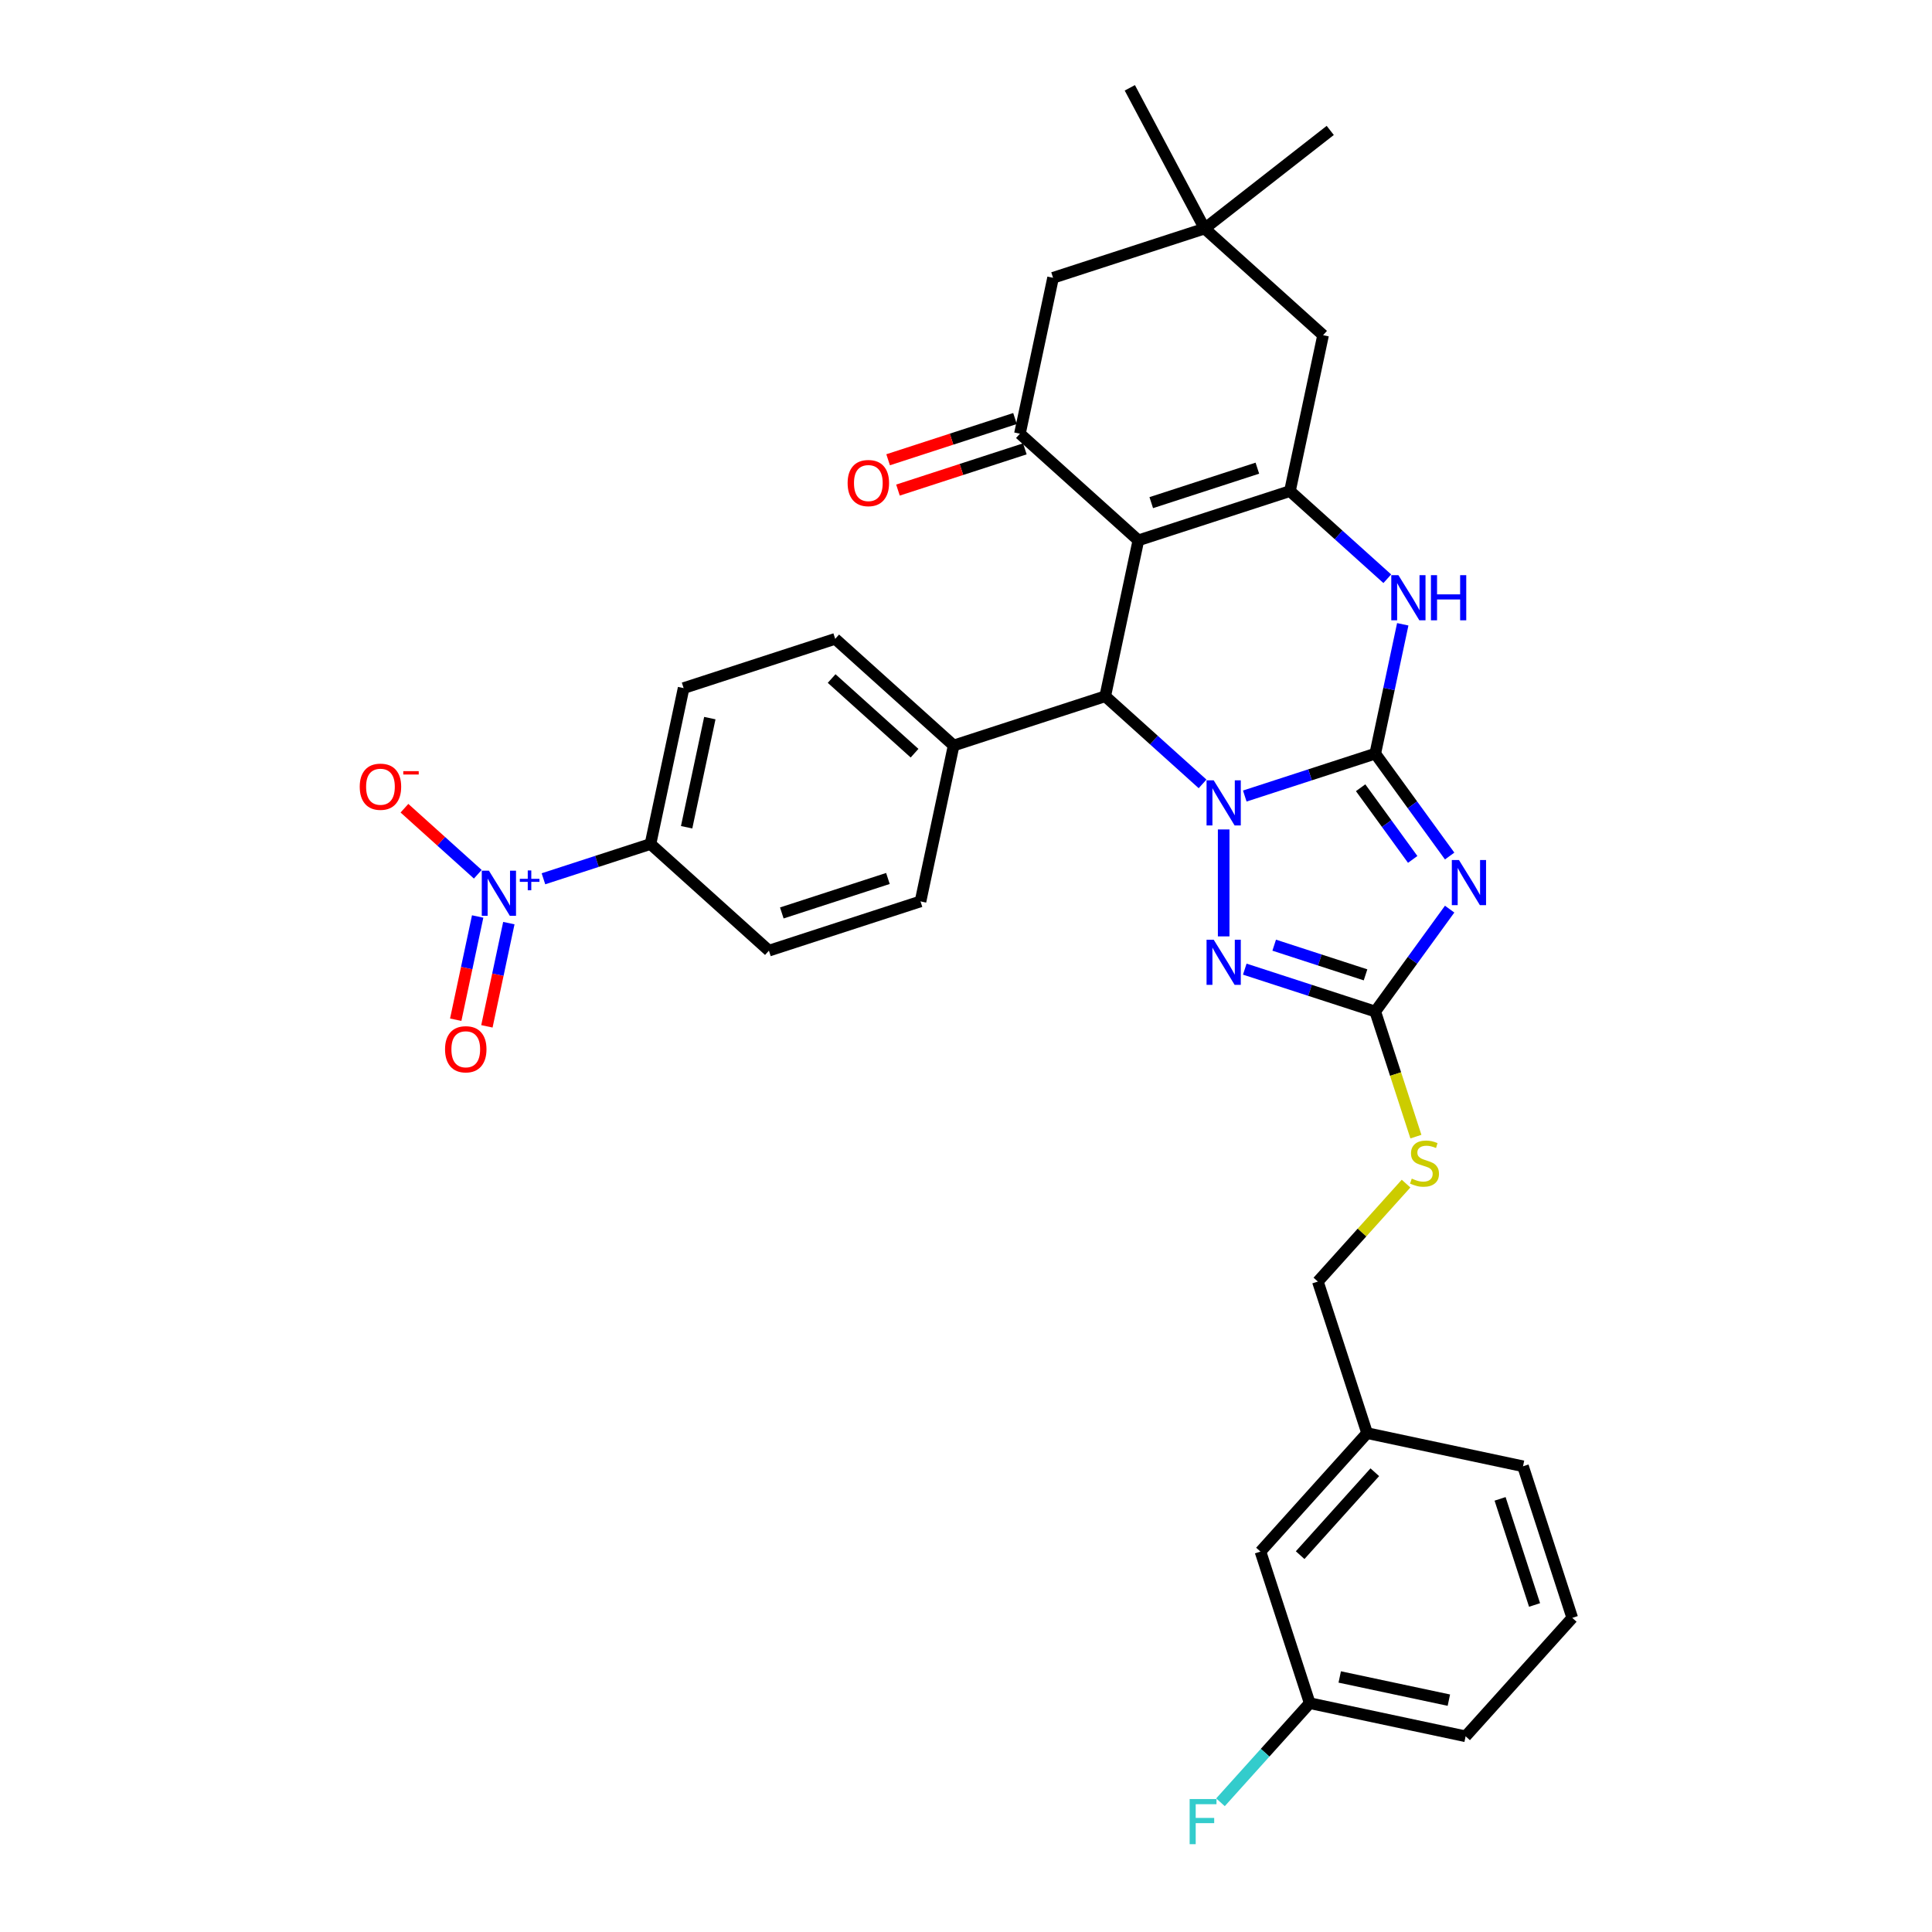 <?xml version='1.0' encoding='iso-8859-1'?>
<svg version='1.1' baseProfile='full'
              xmlns='http://www.w3.org/2000/svg'
                      xmlns:rdkit='http://www.rdkit.org/xml'
                      xmlns:xlink='http://www.w3.org/1999/xlink'
                  xml:space='preserve'
width='1000px' height='1000px' viewBox='0 0 1000 1000'>
<!-- END OF HEADER -->
<rect style='opacity:1.0;fill:#FFFFFF;stroke:none' width='1000' height='1000' x='0' y='0'> </rect>
<path class='bond-0' d='M 711.831,390.084 L 678.063,401.056' style='fill:none;fill-rule:evenodd;stroke:#000000;stroke-width:6px;stroke-linecap:butt;stroke-linejoin:miter;stroke-opacity:1' />
<path class='bond-0' d='M 678.063,401.056 L 644.294,412.028' style='fill:none;fill-rule:evenodd;stroke:#0000FF;stroke-width:6px;stroke-linecap:butt;stroke-linejoin:miter;stroke-opacity:1' />
<path class='bond-2' d='M 711.831,390.084 L 731.083,416.583' style='fill:none;fill-rule:evenodd;stroke:#000000;stroke-width:6px;stroke-linecap:butt;stroke-linejoin:miter;stroke-opacity:1' />
<path class='bond-2' d='M 731.083,416.583 L 750.335,443.081' style='fill:none;fill-rule:evenodd;stroke:#0000FF;stroke-width:6px;stroke-linecap:butt;stroke-linejoin:miter;stroke-opacity:1' />
<path class='bond-2' d='M 704.258,407.732 L 717.735,426.281' style='fill:none;fill-rule:evenodd;stroke:#000000;stroke-width:6px;stroke-linecap:butt;stroke-linejoin:miter;stroke-opacity:1' />
<path class='bond-2' d='M 717.735,426.281 L 731.212,444.83' style='fill:none;fill-rule:evenodd;stroke:#0000FF;stroke-width:6px;stroke-linecap:butt;stroke-linejoin:miter;stroke-opacity:1' />
<path class='bond-6' d='M 711.831,390.084 L 718.946,356.609' style='fill:none;fill-rule:evenodd;stroke:#000000;stroke-width:6px;stroke-linecap:butt;stroke-linejoin:miter;stroke-opacity:1' />
<path class='bond-6' d='M 718.946,356.609 L 726.061,323.134' style='fill:none;fill-rule:evenodd;stroke:#0000FF;stroke-width:6px;stroke-linecap:butt;stroke-linejoin:miter;stroke-opacity:1' />
<path class='bond-4' d='M 622.449,405.742 L 597.257,383.059' style='fill:none;fill-rule:evenodd;stroke:#0000FF;stroke-width:6px;stroke-linecap:butt;stroke-linejoin:miter;stroke-opacity:1' />
<path class='bond-4' d='M 597.257,383.059 L 572.065,360.376' style='fill:none;fill-rule:evenodd;stroke:#000000;stroke-width:6px;stroke-linecap:butt;stroke-linejoin:miter;stroke-opacity:1' />
<path class='bond-5' d='M 633.372,429.321 L 633.372,484.673' style='fill:none;fill-rule:evenodd;stroke:#0000FF;stroke-width:6px;stroke-linecap:butt;stroke-linejoin:miter;stroke-opacity:1' />
<path class='bond-1' d='M 589.217,279.682 L 667.676,254.189' style='fill:none;fill-rule:evenodd;stroke:#000000;stroke-width:6px;stroke-linecap:butt;stroke-linejoin:miter;stroke-opacity:1' />
<path class='bond-1' d='M 595.887,260.167 L 650.808,242.322' style='fill:none;fill-rule:evenodd;stroke:#000000;stroke-width:6px;stroke-linecap:butt;stroke-linejoin:miter;stroke-opacity:1' />
<path class='bond-8' d='M 589.217,279.682 L 527.91,224.481' style='fill:none;fill-rule:evenodd;stroke:#000000;stroke-width:6px;stroke-linecap:butt;stroke-linejoin:miter;stroke-opacity:1' />
<path class='bond-34' d='M 589.217,279.682 L 572.065,360.376' style='fill:none;fill-rule:evenodd;stroke:#000000;stroke-width:6px;stroke-linecap:butt;stroke-linejoin:miter;stroke-opacity:1' />
<path class='bond-7' d='M 750.335,470.569 L 731.083,497.068' style='fill:none;fill-rule:evenodd;stroke:#0000FF;stroke-width:6px;stroke-linecap:butt;stroke-linejoin:miter;stroke-opacity:1' />
<path class='bond-7' d='M 731.083,497.068 L 711.831,523.567' style='fill:none;fill-rule:evenodd;stroke:#000000;stroke-width:6px;stroke-linecap:butt;stroke-linejoin:miter;stroke-opacity:1' />
<path class='bond-3' d='M 667.676,254.189 L 692.868,276.873' style='fill:none;fill-rule:evenodd;stroke:#000000;stroke-width:6px;stroke-linecap:butt;stroke-linejoin:miter;stroke-opacity:1' />
<path class='bond-3' d='M 692.868,276.873 L 718.06,299.556' style='fill:none;fill-rule:evenodd;stroke:#0000FF;stroke-width:6px;stroke-linecap:butt;stroke-linejoin:miter;stroke-opacity:1' />
<path class='bond-10' d='M 667.676,254.189 L 684.828,173.496' style='fill:none;fill-rule:evenodd;stroke:#000000;stroke-width:6px;stroke-linecap:butt;stroke-linejoin:miter;stroke-opacity:1' />
<path class='bond-13' d='M 572.065,360.376 L 493.606,385.869' style='fill:none;fill-rule:evenodd;stroke:#000000;stroke-width:6px;stroke-linecap:butt;stroke-linejoin:miter;stroke-opacity:1' />
<path class='bond-33' d='M 644.294,501.623 L 678.063,512.595' style='fill:none;fill-rule:evenodd;stroke:#0000FF;stroke-width:6px;stroke-linecap:butt;stroke-linejoin:miter;stroke-opacity:1' />
<path class='bond-33' d='M 678.063,512.595 L 711.831,523.567' style='fill:none;fill-rule:evenodd;stroke:#000000;stroke-width:6px;stroke-linecap:butt;stroke-linejoin:miter;stroke-opacity:1' />
<path class='bond-33' d='M 659.523,489.222 L 683.161,496.903' style='fill:none;fill-rule:evenodd;stroke:#0000FF;stroke-width:6px;stroke-linecap:butt;stroke-linejoin:miter;stroke-opacity:1' />
<path class='bond-33' d='M 683.161,496.903 L 706.799,504.583' style='fill:none;fill-rule:evenodd;stroke:#000000;stroke-width:6px;stroke-linecap:butt;stroke-linejoin:miter;stroke-opacity:1' />
<path class='bond-16' d='M 711.831,523.567 L 722.35,555.941' style='fill:none;fill-rule:evenodd;stroke:#000000;stroke-width:6px;stroke-linecap:butt;stroke-linejoin:miter;stroke-opacity:1' />
<path class='bond-16' d='M 722.35,555.941 L 732.869,588.315' style='fill:none;fill-rule:evenodd;stroke:#CCCC00;stroke-width:6px;stroke-linecap:butt;stroke-linejoin:miter;stroke-opacity:1' />
<path class='bond-18' d='M 525.361,216.635 L 492.525,227.305' style='fill:none;fill-rule:evenodd;stroke:#000000;stroke-width:6px;stroke-linecap:butt;stroke-linejoin:miter;stroke-opacity:1' />
<path class='bond-18' d='M 492.525,227.305 L 459.689,237.974' style='fill:none;fill-rule:evenodd;stroke:#FF0000;stroke-width:6px;stroke-linecap:butt;stroke-linejoin:miter;stroke-opacity:1' />
<path class='bond-18' d='M 530.459,232.327 L 497.623,242.996' style='fill:none;fill-rule:evenodd;stroke:#000000;stroke-width:6px;stroke-linecap:butt;stroke-linejoin:miter;stroke-opacity:1' />
<path class='bond-18' d='M 497.623,242.996 L 464.787,253.665' style='fill:none;fill-rule:evenodd;stroke:#FF0000;stroke-width:6px;stroke-linecap:butt;stroke-linejoin:miter;stroke-opacity:1' />
<path class='bond-35' d='M 527.91,224.481 L 545.062,143.788' style='fill:none;fill-rule:evenodd;stroke:#000000;stroke-width:6px;stroke-linecap:butt;stroke-linejoin:miter;stroke-opacity:1' />
<path class='bond-9' d='M 281.283,454.857 L 308.986,445.856' style='fill:none;fill-rule:evenodd;stroke:#0000FF;stroke-width:6px;stroke-linecap:butt;stroke-linejoin:miter;stroke-opacity:1' />
<path class='bond-9' d='M 308.986,445.856 L 336.688,436.855' style='fill:none;fill-rule:evenodd;stroke:#000000;stroke-width:6px;stroke-linecap:butt;stroke-linejoin:miter;stroke-opacity:1' />
<path class='bond-15' d='M 247.307,452.513 L 228.324,435.421' style='fill:none;fill-rule:evenodd;stroke:#0000FF;stroke-width:6px;stroke-linecap:butt;stroke-linejoin:miter;stroke-opacity:1' />
<path class='bond-15' d='M 228.324,435.421 L 209.342,418.329' style='fill:none;fill-rule:evenodd;stroke:#FF0000;stroke-width:6px;stroke-linecap:butt;stroke-linejoin:miter;stroke-opacity:1' />
<path class='bond-17' d='M 247.239,474.376 L 241.561,501.089' style='fill:none;fill-rule:evenodd;stroke:#0000FF;stroke-width:6px;stroke-linecap:butt;stroke-linejoin:miter;stroke-opacity:1' />
<path class='bond-17' d='M 241.561,501.089 L 235.883,527.801' style='fill:none;fill-rule:evenodd;stroke:#FF0000;stroke-width:6px;stroke-linecap:butt;stroke-linejoin:miter;stroke-opacity:1' />
<path class='bond-17' d='M 263.377,477.807 L 257.699,504.519' style='fill:none;fill-rule:evenodd;stroke:#0000FF;stroke-width:6px;stroke-linecap:butt;stroke-linejoin:miter;stroke-opacity:1' />
<path class='bond-17' d='M 257.699,504.519 L 252.021,531.232' style='fill:none;fill-rule:evenodd;stroke:#FF0000;stroke-width:6px;stroke-linecap:butt;stroke-linejoin:miter;stroke-opacity:1' />
<path class='bond-11' d='M 684.828,173.496 L 623.521,118.295' style='fill:none;fill-rule:evenodd;stroke:#000000;stroke-width:6px;stroke-linecap:butt;stroke-linejoin:miter;stroke-opacity:1' />
<path class='bond-14' d='M 623.521,118.295 L 545.062,143.788' style='fill:none;fill-rule:evenodd;stroke:#000000;stroke-width:6px;stroke-linecap:butt;stroke-linejoin:miter;stroke-opacity:1' />
<path class='bond-28' d='M 623.521,118.295 L 688.529,67.505' style='fill:none;fill-rule:evenodd;stroke:#000000;stroke-width:6px;stroke-linecap:butt;stroke-linejoin:miter;stroke-opacity:1' />
<path class='bond-29' d='M 623.521,118.295 L 584.791,45.455' style='fill:none;fill-rule:evenodd;stroke:#000000;stroke-width:6px;stroke-linecap:butt;stroke-linejoin:miter;stroke-opacity:1' />
<path class='bond-12' d='M 336.688,436.855 L 353.84,356.161' style='fill:none;fill-rule:evenodd;stroke:#000000;stroke-width:6px;stroke-linecap:butt;stroke-linejoin:miter;stroke-opacity:1' />
<path class='bond-12' d='M 355.4,428.181 L 367.406,371.695' style='fill:none;fill-rule:evenodd;stroke:#000000;stroke-width:6px;stroke-linecap:butt;stroke-linejoin:miter;stroke-opacity:1' />
<path class='bond-36' d='M 336.688,436.855 L 397.995,492.056' style='fill:none;fill-rule:evenodd;stroke:#000000;stroke-width:6px;stroke-linecap:butt;stroke-linejoin:miter;stroke-opacity:1' />
<path class='bond-21' d='M 493.606,385.869 L 476.454,466.563' style='fill:none;fill-rule:evenodd;stroke:#000000;stroke-width:6px;stroke-linecap:butt;stroke-linejoin:miter;stroke-opacity:1' />
<path class='bond-22' d='M 493.606,385.869 L 432.299,330.668' style='fill:none;fill-rule:evenodd;stroke:#000000;stroke-width:6px;stroke-linecap:butt;stroke-linejoin:miter;stroke-opacity:1' />
<path class='bond-22' d='M 473.37,389.85 L 430.455,351.21' style='fill:none;fill-rule:evenodd;stroke:#000000;stroke-width:6px;stroke-linecap:butt;stroke-linejoin:miter;stroke-opacity:1' />
<path class='bond-23' d='M 727.77,612.635 L 704.947,637.984' style='fill:none;fill-rule:evenodd;stroke:#CCCC00;stroke-width:6px;stroke-linecap:butt;stroke-linejoin:miter;stroke-opacity:1' />
<path class='bond-23' d='M 704.947,637.984 L 682.123,663.332' style='fill:none;fill-rule:evenodd;stroke:#000000;stroke-width:6px;stroke-linecap:butt;stroke-linejoin:miter;stroke-opacity:1' />
<path class='bond-19' d='M 397.995,492.056 L 476.454,466.563' style='fill:none;fill-rule:evenodd;stroke:#000000;stroke-width:6px;stroke-linecap:butt;stroke-linejoin:miter;stroke-opacity:1' />
<path class='bond-19' d='M 404.665,472.54 L 459.587,454.695' style='fill:none;fill-rule:evenodd;stroke:#000000;stroke-width:6px;stroke-linecap:butt;stroke-linejoin:miter;stroke-opacity:1' />
<path class='bond-20' d='M 353.84,356.161 L 432.299,330.668' style='fill:none;fill-rule:evenodd;stroke:#000000;stroke-width:6px;stroke-linecap:butt;stroke-linejoin:miter;stroke-opacity:1' />
<path class='bond-26' d='M 682.123,663.332 L 707.615,741.791' style='fill:none;fill-rule:evenodd;stroke:#000000;stroke-width:6px;stroke-linecap:butt;stroke-linejoin:miter;stroke-opacity:1' />
<path class='bond-24' d='M 652.414,803.098 L 707.615,741.791' style='fill:none;fill-rule:evenodd;stroke:#000000;stroke-width:6px;stroke-linecap:butt;stroke-linejoin:miter;stroke-opacity:1' />
<path class='bond-24' d='M 672.956,804.942 L 711.597,762.027' style='fill:none;fill-rule:evenodd;stroke:#000000;stroke-width:6px;stroke-linecap:butt;stroke-linejoin:miter;stroke-opacity:1' />
<path class='bond-25' d='M 652.414,803.098 L 677.907,881.557' style='fill:none;fill-rule:evenodd;stroke:#000000;stroke-width:6px;stroke-linecap:butt;stroke-linejoin:miter;stroke-opacity:1' />
<path class='bond-27' d='M 677.907,881.557 L 654.811,907.208' style='fill:none;fill-rule:evenodd;stroke:#000000;stroke-width:6px;stroke-linecap:butt;stroke-linejoin:miter;stroke-opacity:1' />
<path class='bond-27' d='M 654.811,907.208 L 631.715,932.859' style='fill:none;fill-rule:evenodd;stroke:#33CCCC;stroke-width:6px;stroke-linecap:butt;stroke-linejoin:miter;stroke-opacity:1' />
<path class='bond-37' d='M 677.907,881.557 L 758.601,898.709' style='fill:none;fill-rule:evenodd;stroke:#000000;stroke-width:6px;stroke-linecap:butt;stroke-linejoin:miter;stroke-opacity:1' />
<path class='bond-37' d='M 693.442,867.991 L 749.927,879.997' style='fill:none;fill-rule:evenodd;stroke:#000000;stroke-width:6px;stroke-linecap:butt;stroke-linejoin:miter;stroke-opacity:1' />
<path class='bond-32' d='M 707.615,741.791 L 788.309,758.943' style='fill:none;fill-rule:evenodd;stroke:#000000;stroke-width:6px;stroke-linecap:butt;stroke-linejoin:miter;stroke-opacity:1' />
<path class='bond-30' d='M 813.802,837.402 L 788.309,758.943' style='fill:none;fill-rule:evenodd;stroke:#000000;stroke-width:6px;stroke-linecap:butt;stroke-linejoin:miter;stroke-opacity:1' />
<path class='bond-30' d='M 794.286,830.732 L 776.441,775.811' style='fill:none;fill-rule:evenodd;stroke:#000000;stroke-width:6px;stroke-linecap:butt;stroke-linejoin:miter;stroke-opacity:1' />
<path class='bond-31' d='M 813.802,837.402 L 758.601,898.709' style='fill:none;fill-rule:evenodd;stroke:#000000;stroke-width:6px;stroke-linecap:butt;stroke-linejoin:miter;stroke-opacity:1' />
<path  class='atom-1' d='M 628.208 403.896
L 635.863 416.27
Q 636.622 417.491, 637.843 419.702
Q 639.064 421.913, 639.13 422.045
L 639.13 403.896
L 642.232 403.896
L 642.232 427.259
L 639.031 427.259
L 630.814 413.729
Q 629.857 412.145, 628.835 410.33
Q 627.845 408.515, 627.548 407.954
L 627.548 427.259
L 624.512 427.259
L 624.512 403.896
L 628.208 403.896
' fill='#0000FF'/>
<path  class='atom-3' d='M 755.157 445.144
L 762.812 457.518
Q 763.571 458.739, 764.792 460.95
Q 766.013 463.161, 766.079 463.293
L 766.079 445.144
L 769.181 445.144
L 769.181 468.507
L 765.98 468.507
L 757.764 454.977
Q 756.807 453.394, 755.784 451.579
Q 754.794 449.764, 754.497 449.203
L 754.497 468.507
L 751.461 468.507
L 751.461 445.144
L 755.157 445.144
' fill='#0000FF'/>
<path  class='atom-6' d='M 628.208 486.392
L 635.863 498.767
Q 636.622 499.988, 637.843 502.199
Q 639.064 504.409, 639.13 504.541
L 639.13 486.392
L 642.232 486.392
L 642.232 509.755
L 639.031 509.755
L 630.814 496.226
Q 629.857 494.642, 628.835 492.827
Q 627.845 491.012, 627.548 490.451
L 627.548 509.755
L 624.512 509.755
L 624.512 486.392
L 628.208 486.392
' fill='#0000FF'/>
<path  class='atom-7' d='M 723.818 297.709
L 731.474 310.083
Q 732.233 311.304, 733.454 313.515
Q 734.675 315.726, 734.741 315.858
L 734.741 297.709
L 737.843 297.709
L 737.843 321.072
L 734.642 321.072
L 726.425 307.543
Q 725.468 305.959, 724.445 304.144
Q 723.455 302.329, 723.158 301.768
L 723.158 321.072
L 720.123 321.072
L 720.123 297.709
L 723.818 297.709
' fill='#0000FF'/>
<path  class='atom-7' d='M 740.648 297.709
L 743.816 297.709
L 743.816 307.642
L 755.761 307.642
L 755.761 297.709
L 758.929 297.709
L 758.929 321.072
L 755.761 321.072
L 755.761 310.281
L 743.816 310.281
L 743.816 321.072
L 740.648 321.072
L 740.648 297.709
' fill='#0000FF'/>
<path  class='atom-10' d='M 253.065 450.666
L 260.721 463.04
Q 261.48 464.261, 262.701 466.472
Q 263.922 468.683, 263.988 468.815
L 263.988 450.666
L 267.089 450.666
L 267.089 474.029
L 263.889 474.029
L 255.672 460.5
Q 254.715 458.916, 253.692 457.101
Q 252.702 455.286, 252.405 454.725
L 252.405 474.029
L 249.369 474.029
L 249.369 450.666
L 253.065 450.666
' fill='#0000FF'/>
<path  class='atom-10' d='M 269.05 454.877
L 273.166 454.877
L 273.166 450.543
L 274.995 450.543
L 274.995 454.877
L 279.22 454.877
L 279.22 456.445
L 274.995 456.445
L 274.995 460.801
L 273.166 460.801
L 273.166 456.445
L 269.05 456.445
L 269.05 454.877
' fill='#0000FF'/>
<path  class='atom-16' d='M 186.198 407.213
Q 186.198 401.603, 188.97 398.468
Q 191.742 395.333, 196.922 395.333
Q 202.103 395.333, 204.875 398.468
Q 207.647 401.603, 207.647 407.213
Q 207.647 412.888, 204.842 416.122
Q 202.037 419.323, 196.922 419.323
Q 191.775 419.323, 188.97 416.122
Q 186.198 412.921, 186.198 407.213
M 196.922 416.683
Q 200.486 416.683, 202.4 414.307
Q 204.347 411.898, 204.347 407.213
Q 204.347 402.626, 202.4 400.316
Q 200.486 397.973, 196.922 397.973
Q 193.359 397.973, 191.412 400.283
Q 189.498 402.593, 189.498 407.213
Q 189.498 411.931, 191.412 414.307
Q 193.359 416.683, 196.922 416.683
' fill='#FF0000'/>
<path  class='atom-16' d='M 208.736 399.146
L 216.729 399.146
L 216.729 400.889
L 208.736 400.889
L 208.736 399.146
' fill='#FF0000'/>
<path  class='atom-17' d='M 730.724 610.044
Q 730.988 610.143, 732.077 610.605
Q 733.166 611.067, 734.354 611.364
Q 735.575 611.628, 736.763 611.628
Q 738.974 611.628, 740.26 610.572
Q 741.547 609.483, 741.547 607.602
Q 741.547 606.315, 740.887 605.523
Q 740.26 604.731, 739.271 604.302
Q 738.281 603.873, 736.631 603.378
Q 734.552 602.751, 733.298 602.157
Q 732.077 601.563, 731.186 600.31
Q 730.328 599.056, 730.328 596.944
Q 730.328 594.007, 732.308 592.192
Q 734.321 590.377, 738.281 590.377
Q 740.986 590.377, 744.055 591.664
L 743.296 594.205
Q 740.491 593.05, 738.38 593.05
Q 736.103 593.05, 734.849 594.007
Q 733.595 594.931, 733.628 596.548
Q 733.628 597.802, 734.255 598.561
Q 734.915 599.32, 735.839 599.749
Q 736.796 600.178, 738.38 600.673
Q 740.491 601.332, 741.745 601.992
Q 742.999 602.652, 743.89 604.005
Q 744.814 605.325, 744.814 607.602
Q 744.814 610.836, 742.636 612.585
Q 740.491 614.301, 736.895 614.301
Q 734.816 614.301, 733.232 613.839
Q 731.681 613.41, 729.833 612.651
L 730.724 610.044
' fill='#CCCC00'/>
<path  class='atom-18' d='M 230.353 543.107
Q 230.353 537.498, 233.125 534.363
Q 235.897 531.228, 241.077 531.228
Q 246.258 531.228, 249.03 534.363
Q 251.802 537.498, 251.802 543.107
Q 251.802 548.783, 248.997 552.017
Q 246.192 555.218, 241.077 555.218
Q 235.93 555.218, 233.125 552.017
Q 230.353 548.816, 230.353 543.107
M 241.077 552.578
Q 244.641 552.578, 246.555 550.202
Q 248.502 547.793, 248.502 543.107
Q 248.502 538.521, 246.555 536.211
Q 244.641 533.868, 241.077 533.868
Q 237.513 533.868, 235.567 536.178
Q 233.653 538.488, 233.653 543.107
Q 233.653 547.826, 235.567 550.202
Q 237.513 552.578, 241.077 552.578
' fill='#FF0000'/>
<path  class='atom-19' d='M 438.727 250.04
Q 438.727 244.43, 441.498 241.296
Q 444.27 238.161, 449.451 238.161
Q 454.632 238.161, 457.404 241.296
Q 460.176 244.43, 460.176 250.04
Q 460.176 255.716, 457.371 258.95
Q 454.566 262.151, 449.451 262.151
Q 444.303 262.151, 441.498 258.95
Q 438.727 255.749, 438.727 250.04
M 449.451 259.511
Q 453.015 259.511, 454.929 257.135
Q 456.876 254.726, 456.876 250.04
Q 456.876 245.453, 454.929 243.143
Q 453.015 240.801, 449.451 240.801
Q 445.887 240.801, 443.94 243.11
Q 442.026 245.42, 442.026 250.04
Q 442.026 254.759, 443.94 257.135
Q 445.887 259.511, 449.451 259.511
' fill='#FF0000'/>
<path  class='atom-28' d='M 615.76 931.182
L 629.653 931.182
L 629.653 933.855
L 618.895 933.855
L 618.895 940.95
L 628.465 940.95
L 628.465 943.656
L 618.895 943.656
L 618.895 954.545
L 615.76 954.545
L 615.76 931.182
' fill='#33CCCC'/>
</svg>
